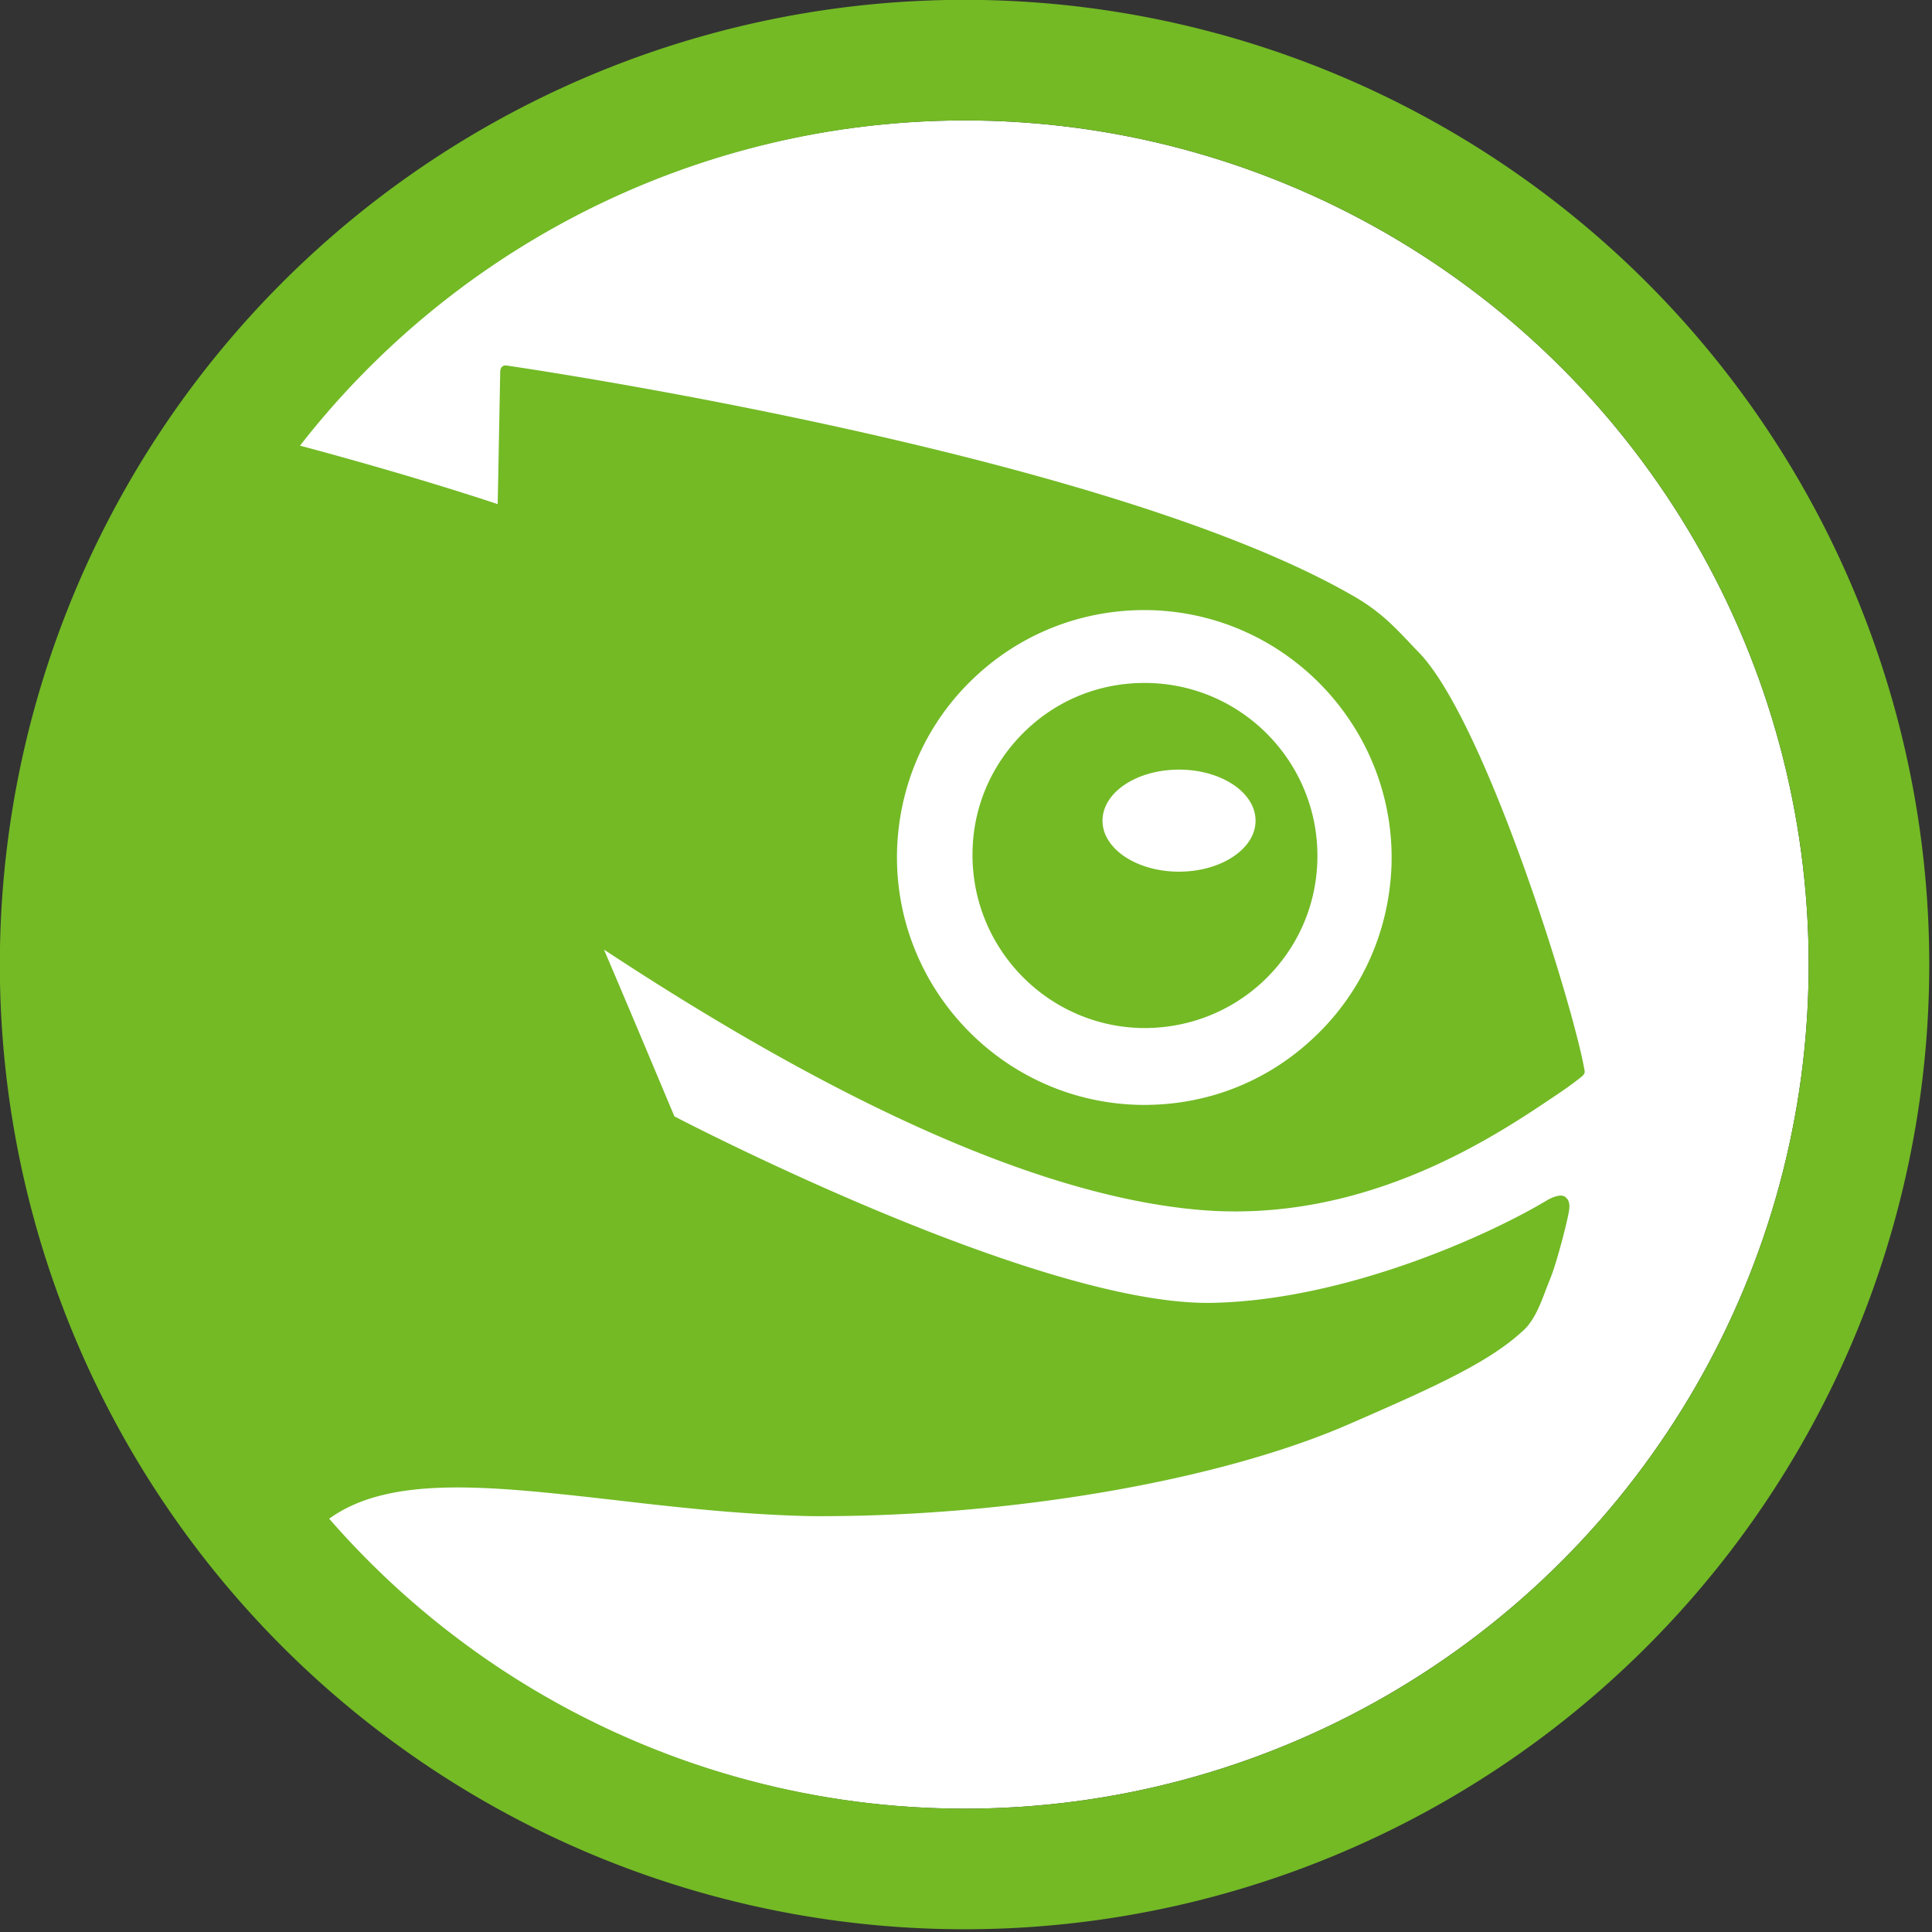 <svg viewBox="0 0 24 24" xml:space="preserve" xmlns="http://www.w3.org/2000/svg"><rect x="0" y="0" width="24" height="24" fill="#333333" stroke="none"/><g transform="translate(-1.714 -1.714) scale(.107)"><circle cx="128" cy="128" r="98" fill="#fff"/><path d="M128 16A112 112 0 0 0 16 128a112 112 0 0 0 112 112 112 112 0 0 0 112-112A112 112 0 0 0 128 16zm0 14a97.999 98 0 0 1 98 98 97.999 98 0 0 1-98 98 97.999 98 0 0 1-73.763-33.665c7.061-5.107 18.64-3.803 32.872-2.196 6.935.81 14.833 1.717 23.008 1.899 22.824.145 47.407-4.07 62.559-10.698 9.803-4.26 16.058-7.097 19.978-10.661 1.41-1.168 2.142-3.064 2.904-5.105l.535-1.348c.633-1.655 1.564-5.14 1.973-7.05.165-.841.358-1.665-.338-2.203-.636-.492-2.099.39-2.099.39-6.653 4.005-23.286 11.589-38.837 11.913-19.307.39-58.426-19.544-62.479-21.65-2.712-6.458-5.424-12.921-8.175-19.363 27.987 18.44 51.202 28.634 68.97 30.206 19.783 1.762 35.202-9.033 41.895-13.523a42.27 42.27 0 0 0 2.555-1.861h.004c.143-.113.479-.408.435-.68-1.11-6.934-11.44-40.559-19.259-48.646-2.154-2.202-3.88-4.375-7.372-6.418-28.286-16.483-95.39-26.43-98.534-26.886 0 0-.316-.065-.535.148-.17.166-.204.486-.204.486s-.257 13.903-.297 15.458c-2.534-.852-10.995-3.595-22.948-6.789A97.999 98 0 0 1 127.998 30zm20.426 56.851c.476-.008.954-.004 1.434.012 15.817.566 28.247 13.918 27.704 29.718-.299 7.666-3.506 14.78-9.097 19.981-5.608 5.267-12.907 7.975-20.612 7.716-15.8-.583-28.215-13.907-27.686-29.72.284-7.667 3.492-14.78 9.097-19.998 5.257-4.908 12.015-7.594 19.159-7.71zm.19 8.458c-4.995.062-9.694 1.94-13.34 5.36-3.888 3.646-6.18 8.587-6.341 13.936-.373 11.054 8.281 20.351 19.31 20.757 5.363.162 10.475-1.735 14.386-5.381 3.905-3.664 6.152-8.603 6.323-13.932.372-11.051-8.282-20.338-19.335-20.73-.335-.012-.67-.015-1.003-.01zm4.279 10.06c4.911 0 8.89 2.644 8.89 5.933 0 3.257-3.982 5.914-8.89 5.914-4.911 0-8.878-2.657-8.878-5.914 0-3.289 3.967-5.932 8.878-5.932z" fill="#73ba25"/></g></svg>